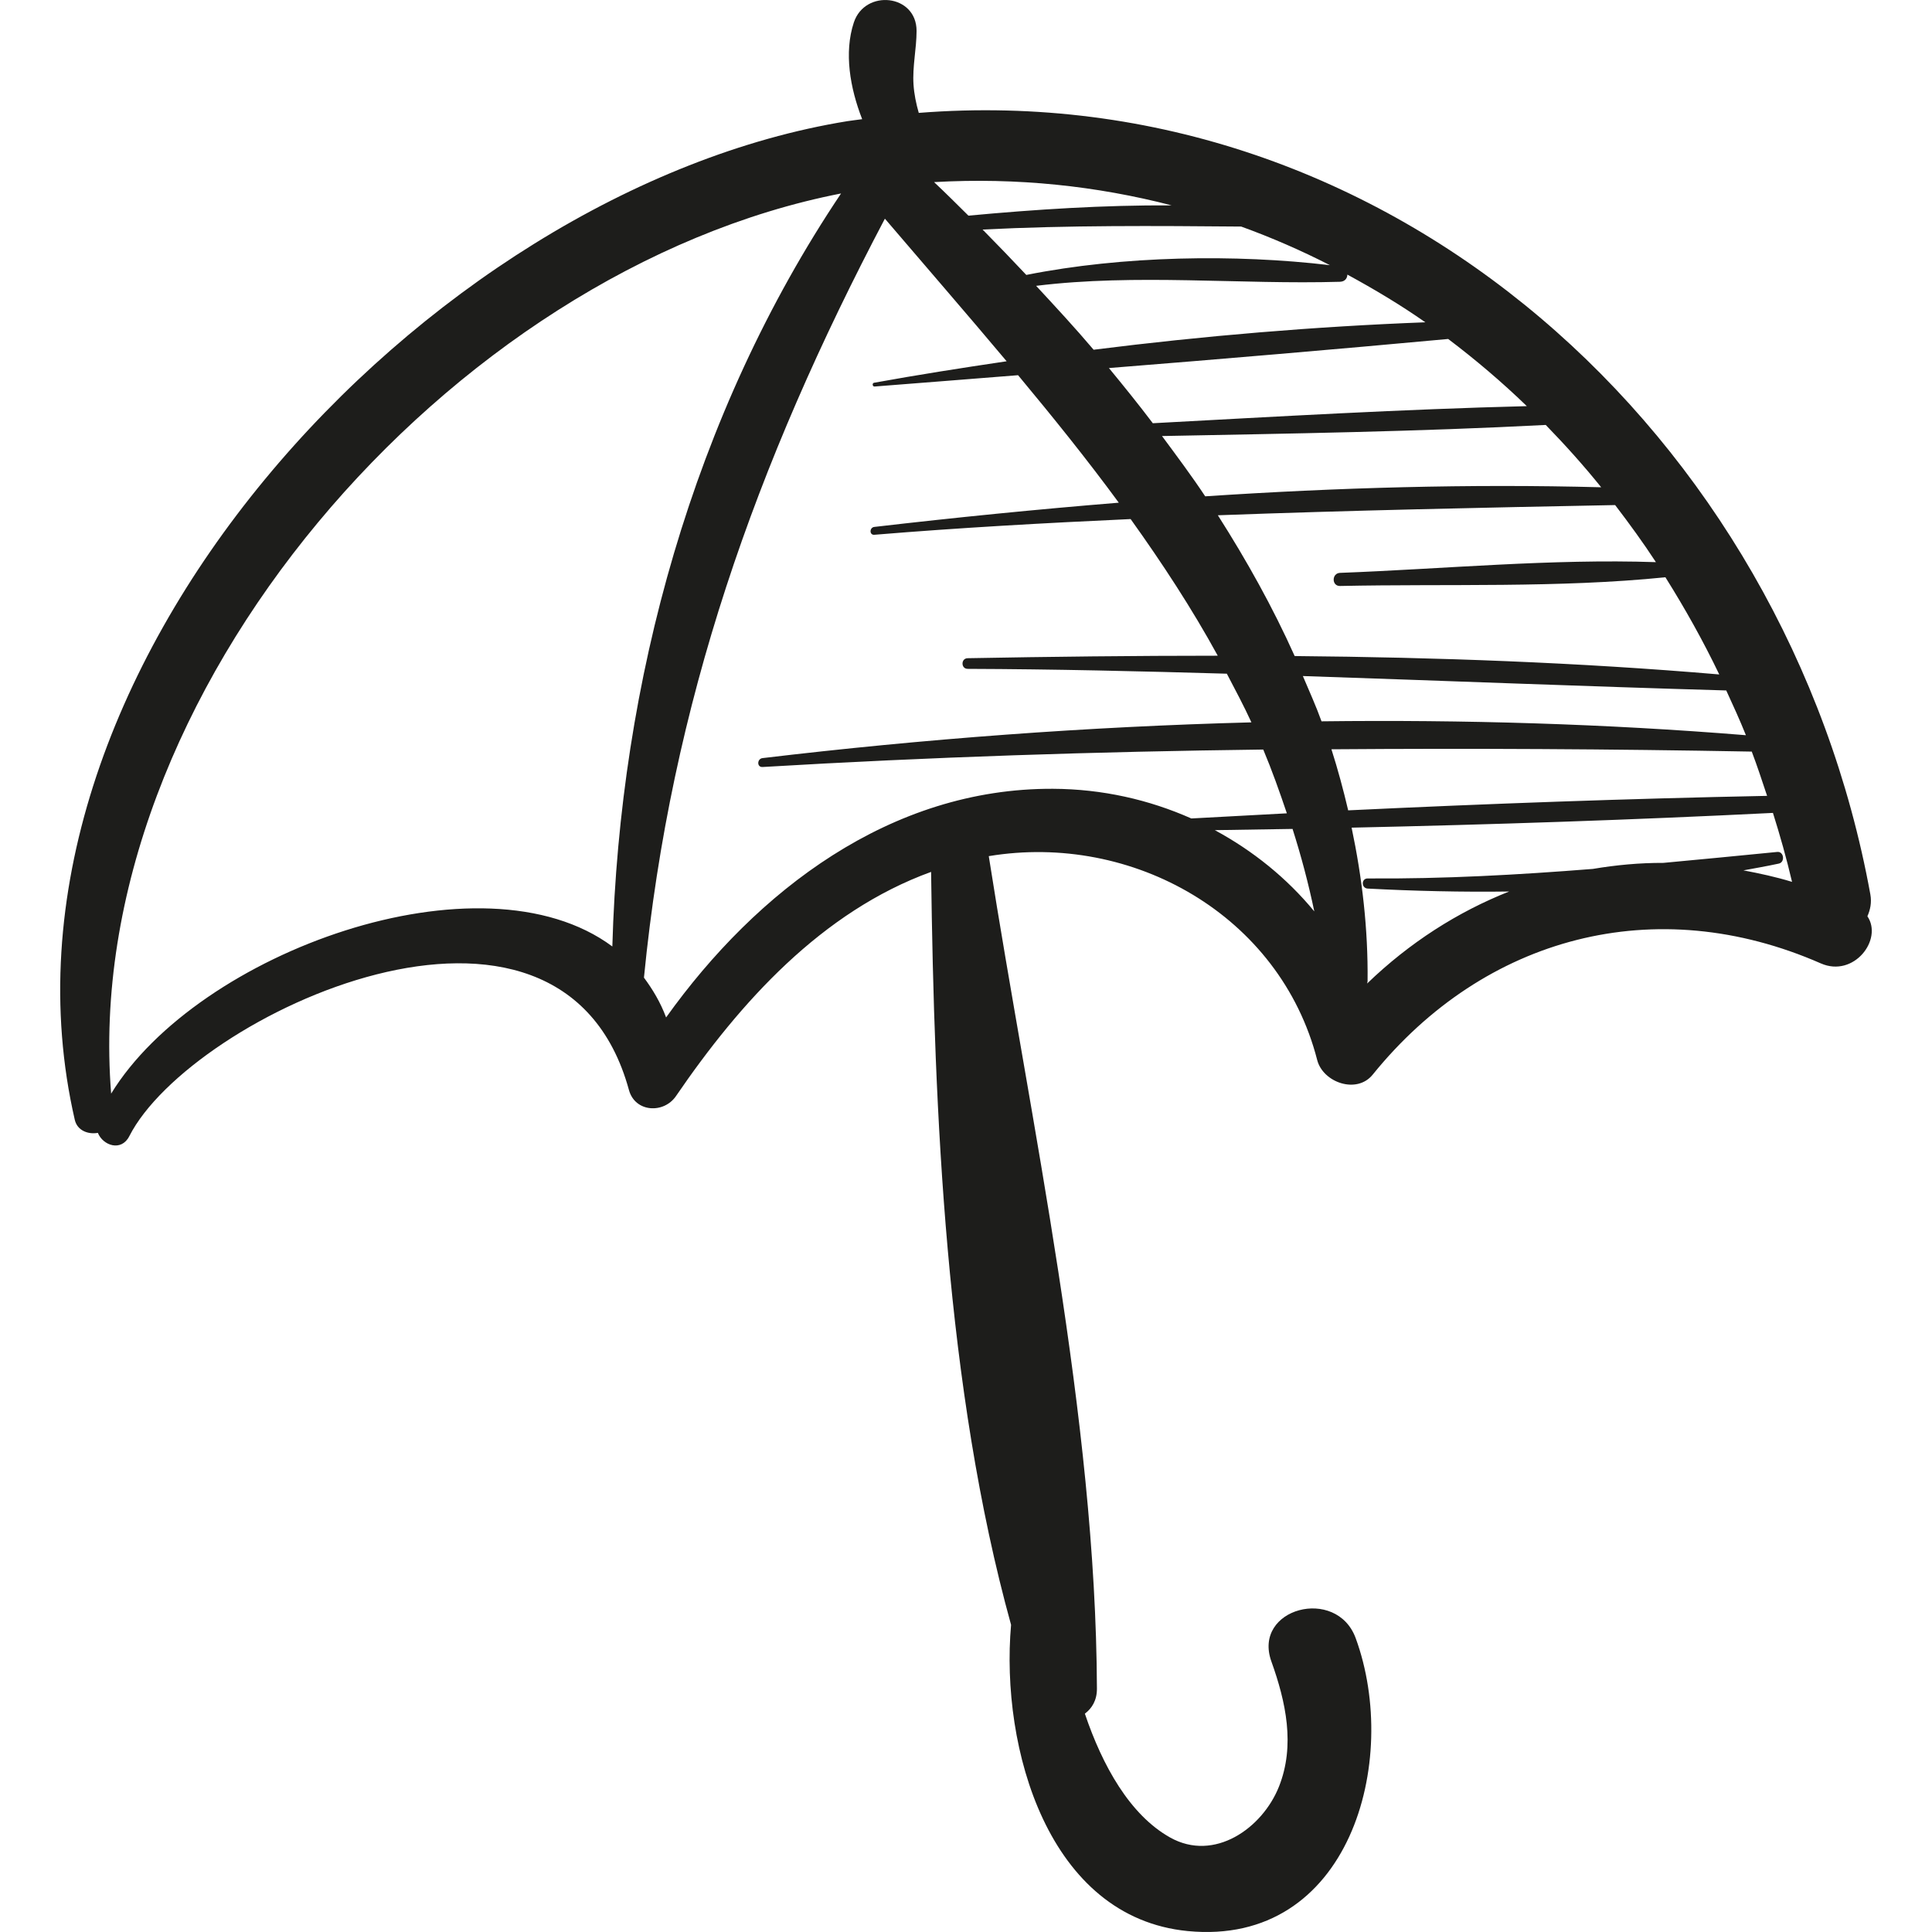 <?xml version="1.0" encoding="iso-8859-1"?>
<!-- Generator: Adobe Illustrator 18.0.0, SVG Export Plug-In . SVG Version: 6.00 Build 0)  -->
<!DOCTYPE svg PUBLIC "-//W3C//DTD SVG 1.1//EN" "http://www.w3.org/Graphics/SVG/1.1/DTD/svg11.dtd">
<svg version="1.1" id="Capa_1" xmlns="http://www.w3.org/2000/svg" xmlns:xlink="http://www.w3.org/1999/xlink" x="0px" y="0px"
	 viewBox="0 0 51.889 51.889" style="enable-background:new 0 0 51.889 51.889;" xml:space="preserve">
<g>
	<path style="fill:#1D1D1B;" d="M50.154,24.609c0.076-0.173,0.12-0.365,0.079-0.59C47.987,11.698,37.351,2.035,24.676,3.032
		c-0.071-0.248-0.124-0.501-0.141-0.761c-0.032-0.487,0.081-0.956,0.082-1.439c0.002-0.992-1.386-1.132-1.685-0.228
		c-0.267,0.808-0.103,1.759,0.224,2.597c-0.132,0.019-0.263,0.032-0.396,0.053C11.44,5.09-0.734,18.144,2.008,30.074
		c0.067,0.294,0.363,0.399,0.62,0.352c0.139,0.343,0.631,0.511,0.845,0.089c1.646-3.243,11.585-7.931,13.419-1.24
		c0.165,0.604,0.936,0.641,1.262,0.165c1.726-2.525,3.917-4.956,6.853-6.023c0.086,6.441,0.392,13.883,2.148,20.222
		c-0.291,3.308,0.998,7.861,4.745,8.225c4.349,0.422,5.718-4.57,4.511-7.866c-0.515-1.405-2.777-0.806-2.265,0.624
		c0.388,1.083,0.646,2.253,0.203,3.365c-0.443,1.111-1.732,2.032-2.924,1.363c-1.079-0.605-1.816-1.926-2.288-3.325
		c0.189-0.141,0.325-0.358,0.324-0.67c-0.029-7.299-1.77-15.134-2.905-22.361c3.859-0.641,7.822,1.583,8.821,5.476
		c0.155,0.602,1.06,0.924,1.49,0.393c3.007-3.717,7.598-4.936,12.037-2.988C49.792,26.264,50.577,25.231,50.154,24.609z
		 M44.474,15.098c-2.811-0.095-5.684,0.182-8.485,0.288c-0.225,0.009-0.227,0.356,0,0.352c2.886-0.061,5.861,0.058,8.74-0.234
		c0.526,0.839,1.013,1.707,1.446,2.61c-3.782-0.323-7.593-0.46-11.403-0.494c-0.584-1.302-1.285-2.561-2.063-3.781
		c3.551-0.131,7.103-0.205,10.67-0.274C43.759,14.062,44.129,14.57,44.474,15.098z M43.004,13.087
		c-3.536-0.094-7.09,0.008-10.635,0.243c-0.366-0.552-0.765-1.085-1.16-1.619c3.435-0.066,6.877-0.119,10.306-0.298
		C42.034,11.947,42.534,12.503,43.004,13.087z M41.007,10.908c-3.348,0.084-6.7,0.279-10.045,0.459
		c-0.381-0.504-0.778-0.995-1.179-1.482c3.041-0.243,6.08-0.501,9.112-0.781C39.632,9.662,40.34,10.262,41.007,10.908z
		 M36.187,7.375c0.72,0.392,1.424,0.811,2.094,1.281c-2.96,0.113-5.944,0.363-8.909,0.737c-0.5-0.59-1.022-1.153-1.544-1.716
		c2.68-0.332,5.502-0.031,8.16-0.109C36.123,7.564,36.186,7.471,36.187,7.375z M27.564,7.384c-0.388-0.413-0.78-0.82-1.174-1.219
		c2.318-0.117,4.623-0.1,6.946-0.08c0.819,0.297,1.614,0.643,2.382,1.037C33.182,6.822,30.163,6.866,27.564,7.384z M31.469,5.516
		c-1.822-0.01-3.65,0.107-5.459,0.276c-0.306-0.304-0.613-0.609-0.923-0.901C27.33,4.763,29.462,4.997,31.469,5.516z M16.446,25.42
		c-3.509-2.608-11.129,0.145-13.461,3.952C2.132,18.664,12.109,7.242,22.589,5.196C18.609,11.127,16.647,18.301,16.446,25.42z
		 M28.279,21.185c-4.361-0.019-7.956,2.736-10.389,6.141c-0.152-0.407-0.361-0.753-0.595-1.069
		c0.727-7.386,3.003-13.797,6.471-20.384c1.1,1.289,2.202,2.557,3.27,3.83c-1.195,0.177-2.386,0.364-3.561,0.577
		c-0.057,0.01-0.044,0.106,0.014,0.101c1.283-0.099,2.569-0.203,3.854-0.304c0.938,1.128,1.852,2.261,2.705,3.424
		c-2.197,0.179-4.389,0.398-6.566,0.651c-0.132,0.015-0.137,0.222,0,0.211c2.298-0.19,4.591-0.317,6.884-0.422
		c0.849,1.186,1.644,2.399,2.34,3.67c-2.243,0-4.485,0.026-6.717,0.067c-0.184,0.003-0.184,0.285,0,0.286
		c2.323,0.008,4.642,0.063,6.961,0.13c0.226,0.432,0.456,0.862,0.66,1.307c-4.406,0.116-8.806,0.445-13.13,0.96
		c-0.149,0.018-0.157,0.248,0,0.239c4.505-0.268,8.976-0.413,13.448-0.469c0.234,0.556,0.438,1.132,0.634,1.713
		c-0.856,0.044-1.711,0.09-2.566,0.138C30.861,21.478,29.607,21.191,28.279,21.185z M32.628,22.296
		c0.695-0.01,1.391-0.02,2.087-0.033c0.228,0.717,0.425,1.454,0.584,2.215C34.561,23.582,33.65,22.849,32.628,22.296z
		 M35.493,19.373c-0.148-0.412-0.33-0.812-0.501-1.216c3.79,0.126,7.577,0.278,11.371,0.387c0.182,0.397,0.365,0.794,0.528,1.202
		C43.124,19.44,39.31,19.327,35.493,19.373z M36.209,21.764c-0.13-0.552-0.277-1.1-0.45-1.64c3.752-0.028,7.507-0.008,11.289,0.062
		c0.149,0.391,0.279,0.791,0.412,1.189C43.711,21.45,39.958,21.585,36.209,21.764z M46.824,23.376
		c0.318-0.058,0.636-0.114,0.951-0.182c0.173-0.037,0.138-0.331-0.042-0.313c-1.025,0.101-2.042,0.2-3.058,0.294
		c-0.639-0.002-1.27,0.057-1.894,0.162c-2.004,0.159-4.01,0.271-6.048,0.256c-0.176-0.001-0.174,0.263,0,0.272
		c1.254,0.066,2.525,0.096,3.798,0.079c-1.38,0.547-2.673,1.371-3.813,2.471c0.002-0.022,0.012-0.038,0.012-0.062
		c0.015-1.407-0.146-2.78-0.429-4.124c3.774-0.082,7.55-0.208,11.316-0.396c0.192,0.609,0.366,1.225,0.513,1.852
		C47.696,23.552,47.26,23.458,46.824,23.376z"/>
</g>
<g>
</g>
<g>
</g>
<g>
</g>
<g>
</g>
<g>
</g>
<g>
</g>
<g>
</g>
<g>
</g>
<g>
</g>
<g>
</g>
<g>
</g>
<g>
</g>
<g>
</g>
<g>
</g>
<g>
</g>
</svg>
